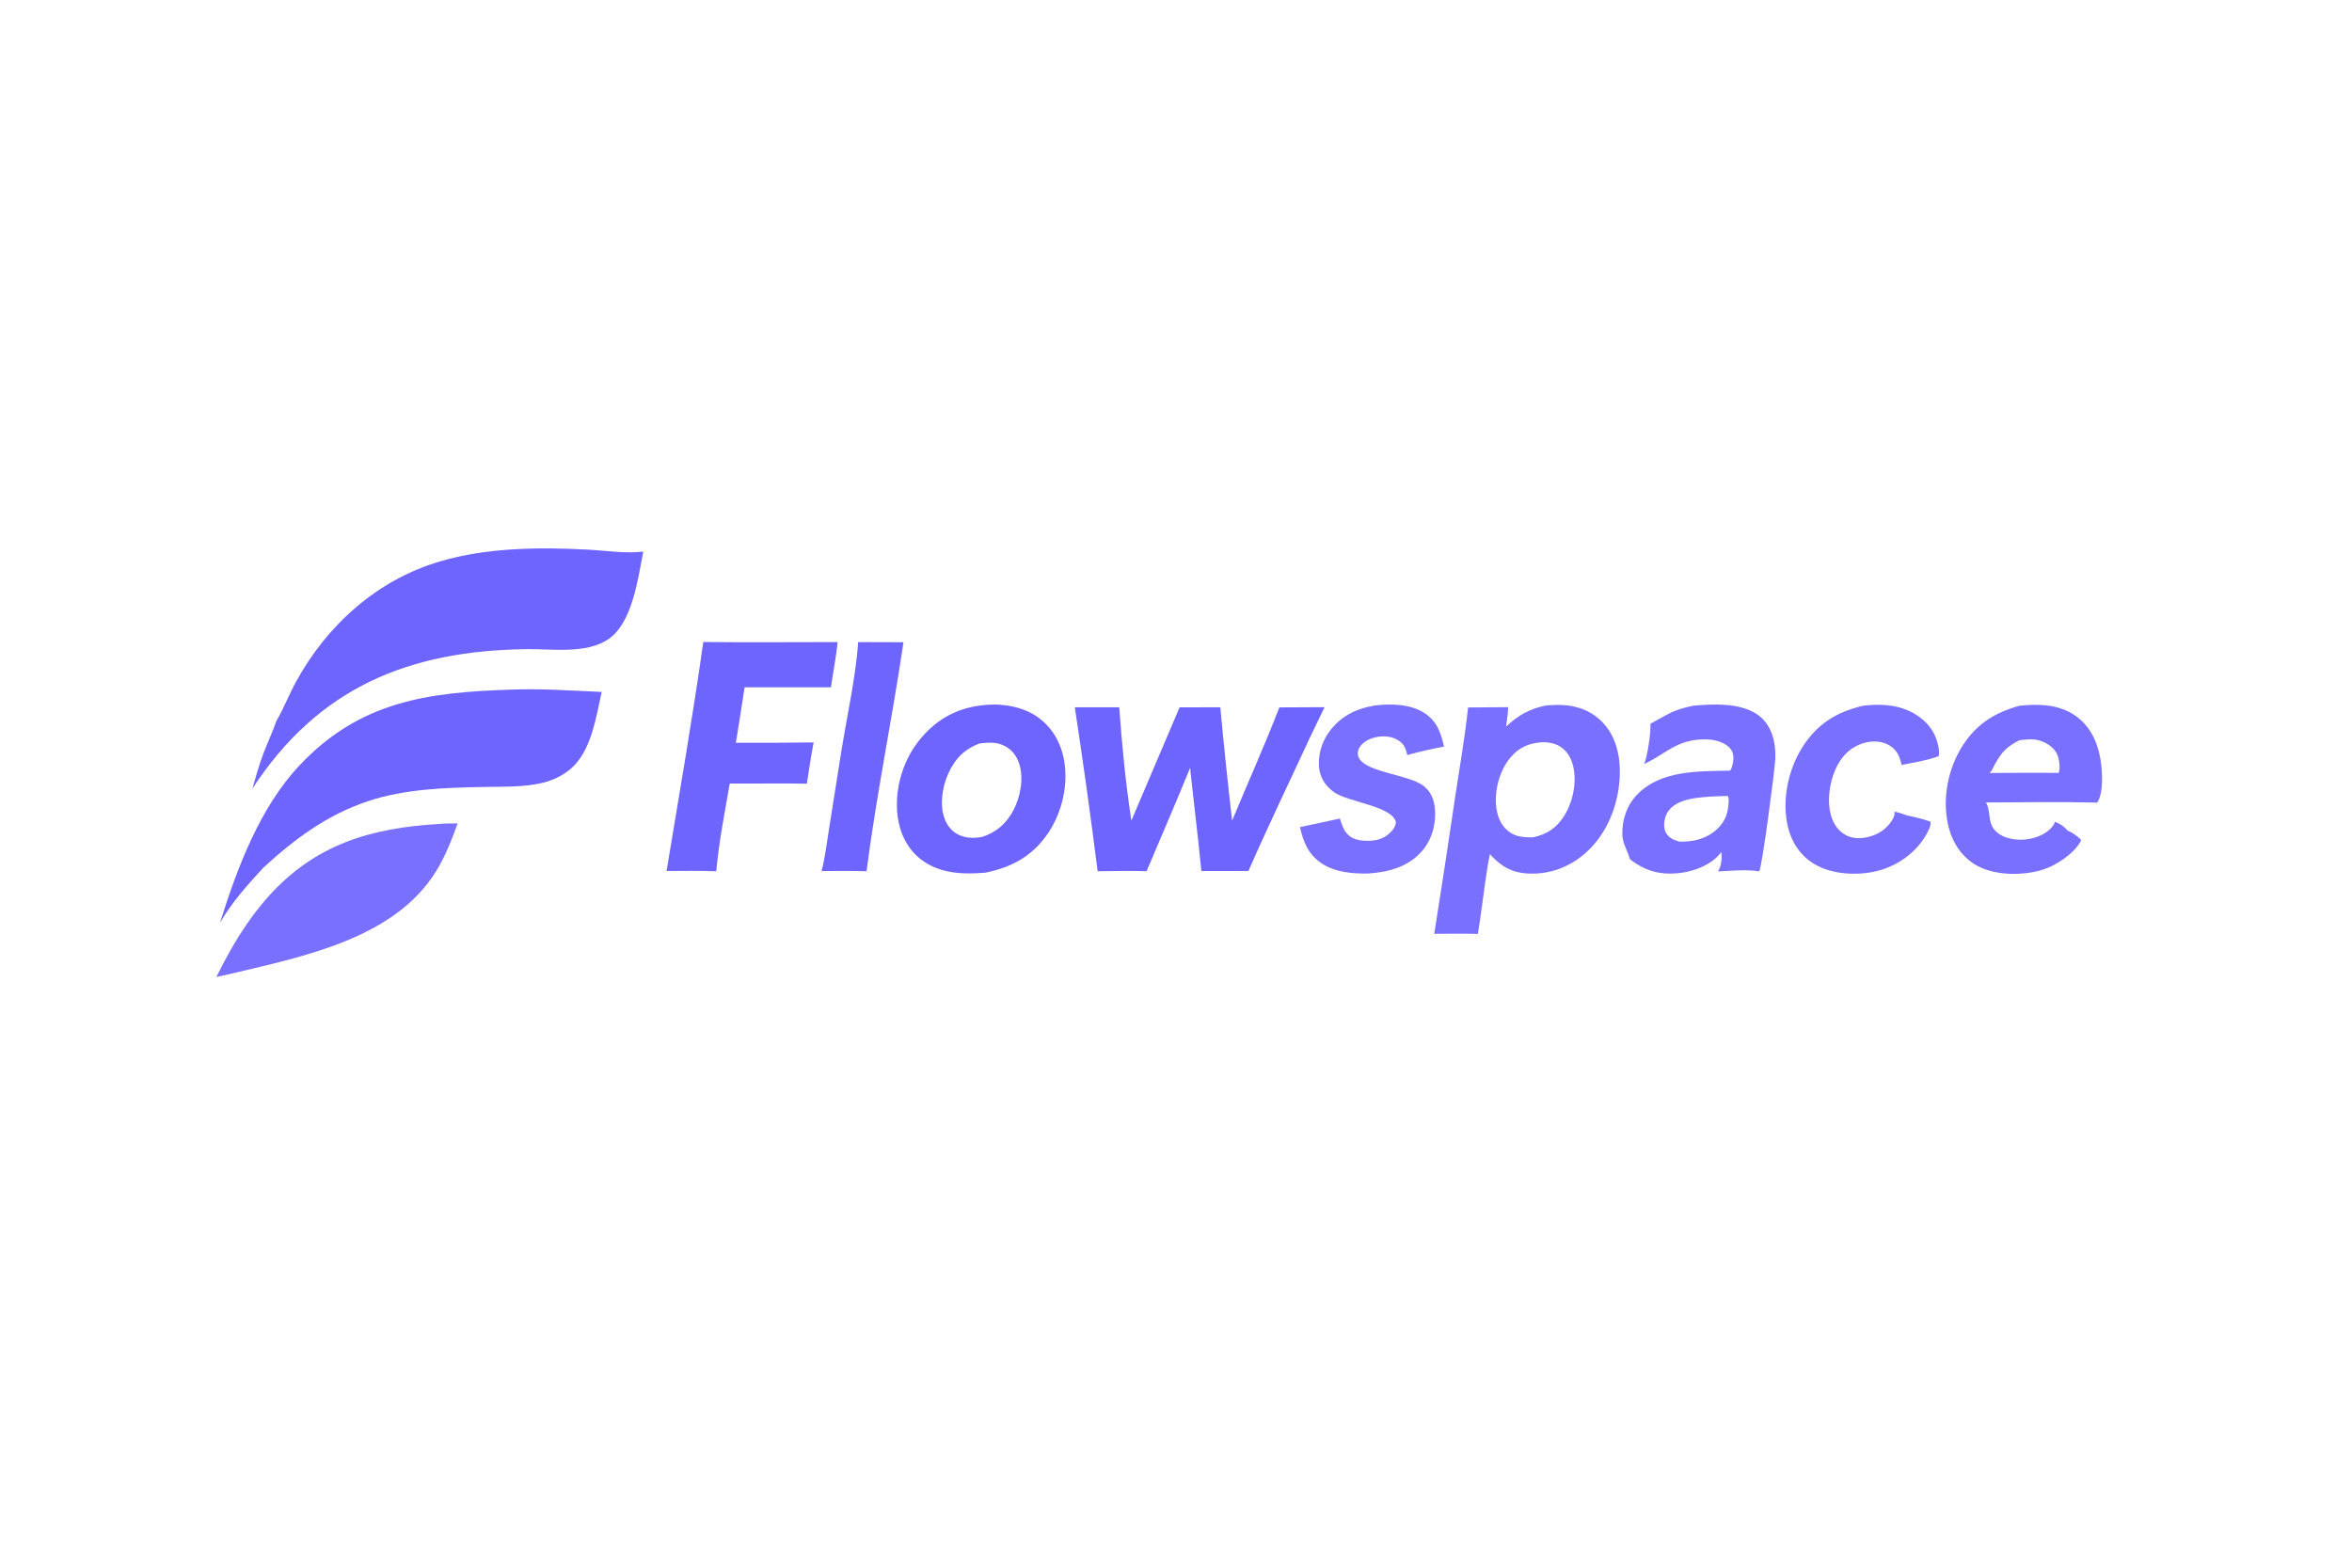 <?xml version="1.0" encoding="utf-8" ?>
<svg xmlns="http://www.w3.org/2000/svg" xmlns:xlink="http://www.w3.org/1999/xlink" width="1536" height="1024">
	<path fill="#6E64FE" d="M334.205 450.445C353.714 449.704 373.446 451.13 392.949 451.969C389.314 467.928 386.589 488.301 374.644 500.356C369.196 505.853 361.712 509.593 354.228 511.359C342.1 514.222 329.253 513.797 316.868 514.018C291.541 514.468 264.528 515.233 240.348 523.303C213.56 532.243 192.36 548.002 171.85 566.891C161.58 578.001 151.221 589.62 143.649 602.789C154.888 567.028 169.637 527.469 195.775 499.758C235.2 457.961 279.491 452.154 334.205 450.445Z"/>
	<path fill="#7A70FF" d="M1009.67 460.779C1013.13 460.555 1016.59 460.359 1020.05 460.494C1030.47 460.899 1040.05 464.68 1047.15 472.467C1055.85 482.022 1058.34 494.87 1057.78 507.446C1056.97 525.592 1049.64 544.328 1036.01 556.661C1025.36 566.297 1012.18 571.321 997.801 570.572C987.193 570.019 979.942 565.734 973.019 557.908C970.585 569.167 969.417 581.051 967.715 592.466Q966.568 601.276 965.125 610.043C955.655 609.735 946.14 609.942 936.665 609.963Q943.826 564.868 950.442 519.69C953.303 500.569 956.746 481.334 958.735 462.106L984.938 461.916C984.823 466.157 984.102 470.418 983.557 474.624C991.397 467.219 999.103 462.966 1009.67 460.779ZM1000.81 547.023C1009.79 545.14 1016.13 541.233 1021.2 533.41C1027.12 524.26 1029.9 511.253 1027.4 500.556C1026.18 495.331 1023.51 490.549 1018.88 487.65C1015.15 485.313 1010.48 484.589 1006.14 484.895C997.83 485.663 991.857 488.348 986.391 494.843C979.378 503.176 976.047 515.71 977.065 526.469C977.645 532.605 979.85 538.672 984.711 542.691C989.632 546.76 994.701 546.827 1000.81 547.023Z"/>
	<path fill="#6E64FE" d="M835.494 462.066L865.018 461.925L855.684 481.294C842.201 510.468 828.181 539.466 815.313 568.912L784.561 568.917C782.39 546.447 779.586 524.011 777.21 501.558C768.036 524.173 758.266 546.574 748.781 569.064C738.141 568.709 727.463 568.917 716.821 569.1Q710.074 515.439 701.917 461.974L730.933 462.001C732.67 486.536 735.145 511.737 738.846 536.037L770.344 462.041L796.932 461.975Q800.374 499.079 804.638 536.097C814.849 511.423 825.905 486.978 835.494 462.066Z"/>
	<path fill="#6E64FE" d="M639.983 460.859C651.835 459.092 665.951 460.836 676.143 467.382C685.902 473.649 692.1 483.422 694.524 494.673C698.083 511.185 693.995 529.843 684.706 543.845C674.696 558.934 660.92 566.489 643.543 570.012C628.933 571.261 613.632 570.723 601.495 561.398C592.631 554.587 587.705 544.391 586.25 533.45C583.973 516.325 589.24 497.688 599.871 484.108C610.136 470.995 623.489 462.977 639.983 460.859ZM641.115 546.762C650.59 543.772 657.251 537.961 661.88 529.131C666.467 520.382 668.716 508.261 665.556 498.69C663.869 493.578 660.675 489.487 655.806 487.095C650.484 484.48 645.399 484.992 639.673 485.632C629.875 489.266 623.567 495.723 619.283 505.268C615.339 514.055 613.473 525.765 616.981 534.998C618.773 539.714 621.946 543.449 626.594 545.527C631.253 547.611 636.167 547.496 641.115 546.762Z"/>
	<path fill="#7A70FF" d="M1105.6 460.985C1118.73 459.792 1135.44 458.964 1146.98 466.244C1153.14 470.133 1156.79 476.514 1158.38 483.506C1159.38 487.865 1159.56 492.289 1159.3 496.741C1158.9 503.782 1150.86 565.928 1148.85 569.18C1140.52 567.713 1130.35 568.871 1121.9 569.201C1122.03 569.005 1122.17 568.814 1122.3 568.614C1124.11 565.735 1124.79 559.665 1123.96 556.415C1123.73 556.956 1123.7 557.084 1123.28 557.612C1117.4 564.889 1106.62 569.035 1097.64 570.161C1084.74 571.777 1074.58 569.198 1064.45 561.207C1062.92 555.641 1059.63 551.081 1059.49 545.051C1059.28 535.444 1062.35 526.104 1069.06 519.134C1084.65 502.934 1109.12 503.844 1129.85 503.363C1130.22 502.856 1130.34 502.742 1130.62 502.081C1131.92 498.982 1132.63 494.087 1131.25 491.013C1129.72 487.608 1126.22 485.585 1122.82 484.408C1118.68 482.973 1114.19 482.754 1109.85 483.06C1094.08 484.171 1087.25 492.695 1074.19 498.805C1074.01 498.891 1073.82 498.972 1073.64 499.055C1075.74 495.378 1078.46 476.687 1077.74 472.801C1089.49 466.565 1091.68 463.958 1105.6 460.985ZM1096.67 549.709C1105.72 550.027 1114.43 547.965 1121.26 541.663C1127.05 536.313 1128.67 530.6 1128.95 522.858C1128.99 521.712 1128.79 520.977 1128.39 519.921L1117.86 520.247C1109.12 520.911 1096.7 521.569 1090.44 528.638C1087.65 531.792 1086.43 536.378 1086.91 540.551C1087.25 543.541 1088.83 545.817 1091.3 547.485C1092.91 548.568 1094.81 549.215 1096.67 549.709Z"/>
	<path fill="#6E64FE" d="M459.304 419.338C488.534 419.736 517.811 419.403 547.045 419.413C546.035 429.245 544.007 439.12 542.674 448.932L486.279 448.919Q483.537 467.07 480.565 485.185Q505.969 485.296 531.37 484.944C529.601 493.876 528.317 502.903 526.934 511.901L514.313 511.757L476.565 511.8C473.282 530.709 469.503 550.007 467.742 569.102C456.97 568.625 446.097 568.92 435.313 568.918C443.535 519.147 452.246 469.278 459.304 419.338Z"/>
	<path fill="#7A70FF" d="M1318.85 460.987C1331.38 459.689 1344.54 459.979 1355.27 467.445C1364.77 474.057 1369.6 484.101 1371.61 495.25C1372.94 502.608 1374.04 517.888 1369.58 524.259C1345.39 523.634 1321.08 524.101 1296.87 524.165C1299.51 527.764 1298.66 535.273 1301 539.772C1302.96 543.533 1306.59 545.848 1310.51 547.139C1317.81 549.538 1327.08 548.693 1333.86 545.099C1336.99 543.438 1340.98 540.318 1342.02 536.816C1345.09 537.847 1348.2 539.969 1350.23 542.493C1353.42 543.783 1356.48 546.076 1358.98 548.412C1358.96 549.281 1359.07 548.998 1358.74 549.615C1354.35 557.726 1342.39 565.58 1333.73 568.181C1320.77 572.08 1302.92 572.03 1290.92 565.332C1281.72 560.198 1275.62 551.323 1272.85 541.276C1268.24 524.527 1271.33 505.131 1279.87 490.144C1288.99 474.143 1301.46 465.792 1318.85 460.987ZM1299.34 504.904L1325.06 504.777L1344.44 504.834C1345.6 501.805 1344.9 496.343 1343.69 493.33C1341.89 488.82 1337.91 485.979 1333.54 484.255C1328.66 482.329 1323.94 482.958 1318.84 483.492C1310.66 487.573 1306.9 491.517 1302.58 499.609C1301.63 501.386 1300.88 503.563 1299.34 504.904Z"/>
	<path fill="#7A70FF" d="M286.783 538.199C290.72 537.776 294.906 537.943 298.877 537.834C295.054 548.531 290.822 559.287 284.853 568.99C257.757 613.042 198.063 624.756 151.631 635.857L141.307 638.182C150.673 619.215 160.958 601.644 175.113 585.781C205.684 551.52 242.276 540.775 286.783 538.199Z"/>
	<path fill="#7A70FF" d="M897.68 460.837C908.094 459.504 920.985 459.827 930.055 465.624C938.287 470.884 941.013 478.6 943.04 487.651Q930.94 489.915 919.072 493.185C918.398 490.713 917.809 488.078 916.109 486.083C913.204 482.674 908.493 481.078 904.114 480.984C899.021 480.874 893.097 482.445 889.431 486.161C887.791 487.823 886.556 490.144 886.759 492.537C887.784 504.637 919.732 505.189 930.085 513.669C934.577 517.347 936.606 522.591 937.091 528.267C937.943 538.24 935.203 548.331 928.615 555.949C919.556 566.424 906.451 569.737 893.195 570.583C883.16 570.734 872.23 569.789 863.583 564.245C854.524 558.437 851.229 550.313 848.956 540.262L875.046 534.664C876.069 537.919 877.109 541.522 879.345 544.168C882.082 547.405 885.656 548.642 889.737 549.03C895.576 549.585 901.878 549.011 906.514 545.093C909.077 542.925 911.304 540.5 911.603 537.019C909.352 526.665 880.69 523.876 871.688 517.771C866.692 514.383 862.838 509.414 861.731 503.387C860.193 495.012 862.763 485.451 867.622 478.601C875.151 467.987 885.072 463.02 897.68 460.837Z"/>
	<path fill="#7A70FF" d="M1216.72 460.986C1224.16 460.068 1232.07 460.037 1239.38 461.813C1248.77 464.098 1257.52 469.689 1262.46 478.153C1264.61 481.833 1267.18 489.768 1266.07 493.944C1258.97 496.592 1249.44 498.196 1241.88 499.648C1241.09 496.306 1240.19 493.174 1238.01 490.441C1235.26 486.989 1230.95 484.967 1226.62 484.471C1220.03 483.716 1212.94 486.045 1207.81 490.185C1199.81 496.634 1195.79 507.606 1194.71 517.548C1193.84 525.554 1194.8 534.718 1200.12 541.135C1203.27 544.934 1207.66 547.133 1212.57 547.457C1218.8 547.868 1226.33 545.36 1231.01 541.233C1233.51 539.035 1237.24 534.602 1237.28 531.122C1237.28 530.801 1237.26 530.481 1237.24 530.161C1240.21 530.825 1243.02 531.745 1245.89 532.74C1250.84 533.77 1256.04 535.011 1260.79 536.737C1261.06 539.834 1259.14 543.133 1257.62 545.748C1251.01 557.088 1239.09 565.531 1226.47 568.779C1213.42 572.139 1196.45 571.401 1184.69 564.291C1175.79 558.916 1170.07 550.247 1167.65 540.236C1163.53 523.271 1167.57 503.436 1176.66 488.711C1186.26 473.137 1199.25 465.017 1216.72 460.986Z"/>
	<path fill="#6E64FE" d="M560.425 419.423L590.027 419.515C582.682 469.427 572.337 519.072 565.911 569.092C556.14 568.734 546.336 568.92 536.559 568.961C538.948 559.55 540.116 549.578 541.639 539.99L549.349 491.36C552.822 469.537 559.107 440.801 560.425 419.423Z"/>
	<path fill="#6E64FE" d="M287.459 366.683C317.984 357.639 351.792 357.382 383.363 358.98C395.018 359.57 408.618 361.732 420.102 360.299C416.628 377.732 413.076 407.111 396.97 417.729C382.628 427.184 360.782 423.832 344.296 424.017C266.972 424.883 208.032 449.027 164.791 515.15C167.021 507.433 169.223 499.631 172.056 492.11C174.703 485.08 178.015 478.195 180.427 471.095C185.188 462.91 188.723 453.738 193.291 445.376C213.568 408.257 246.444 378.655 287.459 366.683Z"/>
</svg>
